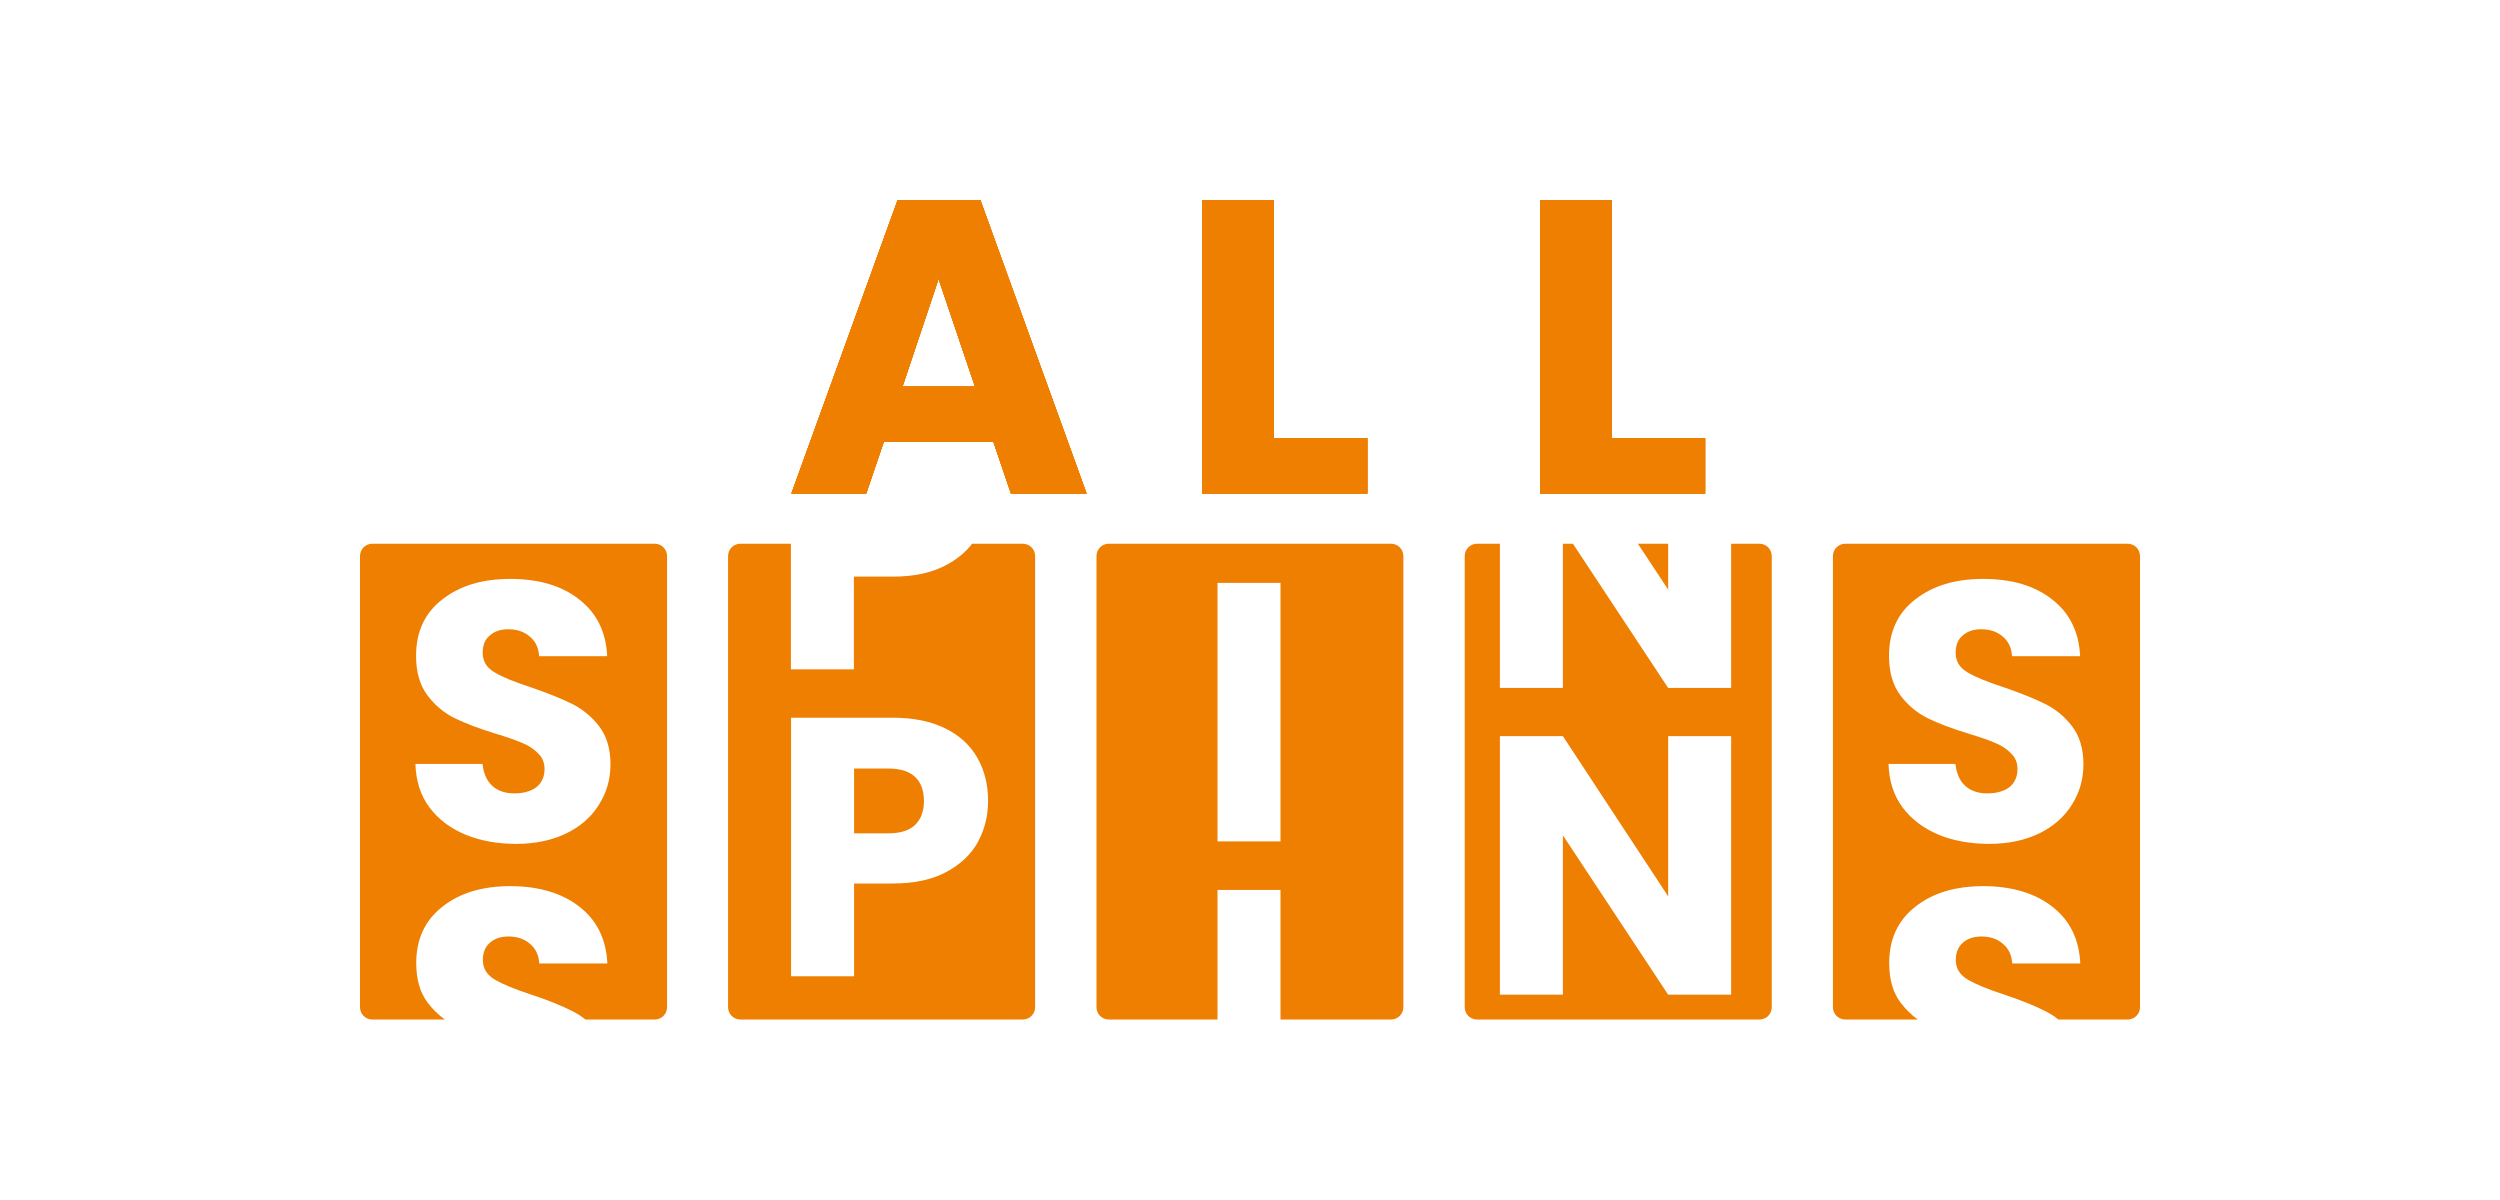 <?xml version="1.0" encoding="UTF-8"?>
<svg xmlns="http://www.w3.org/2000/svg" width="125" height="60" viewBox="0 0 125 60" fill="none">
  <path fill-rule="evenodd" clip-rule="evenodd" d="M18.617 27.186C18.28 27.186 18 27.458 18 27.803V50.36C18 50.697 18.271 50.976 18.617 50.976H22.243C21.922 50.746 21.635 50.467 21.38 50.129C21.002 49.628 20.812 48.97 20.812 48.156C20.812 46.955 21.248 46.018 22.12 45.335C22.991 44.644 24.126 44.307 25.524 44.307C26.922 44.307 28.098 44.653 28.97 45.335C29.841 46.01 30.31 46.955 30.368 48.172H26.963C26.939 47.753 26.782 47.432 26.503 47.194C26.223 46.947 25.861 46.824 25.417 46.824C25.039 46.824 24.727 46.931 24.496 47.136C24.266 47.333 24.143 47.621 24.143 47.999C24.143 48.419 24.34 48.74 24.735 48.978C25.13 49.208 25.738 49.463 26.577 49.735C27.416 50.014 28.09 50.286 28.6 50.549C28.838 50.664 29.06 50.804 29.274 50.976H32.736C33.073 50.976 33.353 50.705 33.353 50.36V27.803C33.353 27.466 33.081 27.186 32.736 27.186H18.617ZM23.271 41.733C24.019 42.038 24.866 42.194 25.812 42.194C26.758 42.194 27.621 42.013 28.337 41.659C29.052 41.306 29.587 40.821 29.957 40.22C30.335 39.62 30.524 38.954 30.524 38.214C30.524 37.441 30.335 36.808 29.957 36.314C29.578 35.821 29.118 35.451 28.591 35.188C28.073 34.933 27.399 34.661 26.569 34.374C25.73 34.102 25.121 33.856 24.727 33.617C24.332 33.387 24.134 33.058 24.134 32.639C24.134 32.26 24.25 31.972 24.488 31.775C24.718 31.57 25.031 31.463 25.409 31.463C25.853 31.463 26.215 31.586 26.495 31.833C26.774 32.063 26.93 32.392 26.955 32.811H30.36C30.302 31.594 29.833 30.648 28.962 29.974C28.09 29.283 26.939 28.946 25.516 28.946C24.093 28.946 22.983 29.292 22.112 29.974C21.24 30.648 20.804 31.586 20.804 32.795C20.804 33.609 20.993 34.258 21.372 34.768C21.75 35.27 22.21 35.648 22.737 35.911C23.263 36.166 23.945 36.429 24.784 36.684C25.36 36.857 25.804 37.013 26.108 37.145C26.429 37.276 26.692 37.449 26.898 37.663C27.12 37.868 27.227 38.132 27.227 38.452C27.227 38.831 27.095 39.135 26.823 39.357C26.552 39.562 26.182 39.669 25.722 39.669C25.261 39.669 24.899 39.546 24.62 39.299C24.34 39.044 24.176 38.674 24.126 38.197H20.771C20.796 39.044 21.026 39.768 21.47 40.368C21.922 40.969 22.523 41.421 23.271 41.733Z" fill="#EE7F01"></path>
  <path fill-rule="evenodd" clip-rule="evenodd" d="M39.545 27.186H37.02C36.683 27.186 36.404 27.457 36.404 27.803V50.359C36.404 50.696 36.675 50.976 37.02 50.976H51.14C51.477 50.976 51.756 50.704 51.756 50.359V27.803C51.756 27.465 51.485 27.186 51.14 27.186H48.607C48.278 27.614 47.842 27.975 47.291 28.263C46.576 28.642 45.696 28.831 44.643 28.831H42.694V33.468H39.545V27.178V27.186ZM48.886 42.111C49.232 41.486 49.404 40.795 49.404 40.047C49.404 39.233 49.224 38.518 48.87 37.893C48.516 37.268 47.982 36.774 47.266 36.421C46.551 36.067 45.679 35.886 44.651 35.886H39.553V48.813H42.703V44.175H44.651C45.704 44.175 46.592 43.986 47.299 43.608C48.015 43.23 48.541 42.728 48.886 42.119V42.111ZM45.753 41.248C45.457 41.527 45.013 41.667 44.413 41.667H42.703V38.427H44.413C45.013 38.427 45.466 38.567 45.753 38.846C46.049 39.126 46.197 39.529 46.197 40.047C46.197 40.565 46.049 40.96 45.753 41.248Z" fill="#EE7F01"></path>
  <path fill-rule="evenodd" clip-rule="evenodd" d="M55.44 27.186C55.103 27.186 54.824 27.458 54.824 27.803V50.36C54.824 50.697 55.095 50.976 55.44 50.976H60.876V44.496H64.025V50.976H69.551C69.889 50.976 70.168 50.705 70.168 50.36V27.803C70.168 27.466 69.897 27.186 69.551 27.186H55.432H55.44ZM64.025 42.071V29.144H60.876V42.071H64.025Z" fill="#EE7F01"></path>
  <path fill-rule="evenodd" clip-rule="evenodd" d="M83.408 34.398H86.557V27.186H87.972C88.309 27.186 88.588 27.458 88.588 27.803V50.36C88.588 50.697 88.317 50.976 87.972 50.976H73.852C73.515 50.976 73.236 50.705 73.236 50.36V27.803C73.236 27.466 73.507 27.186 73.852 27.186H74.995V34.398H78.145V27.186H78.646L83.408 34.398ZM81.894 27.186L83.408 29.481V27.186H81.894ZM83.408 49.735H86.557V36.808H83.408V44.817L78.145 36.808H74.995V49.735H78.145V41.766L83.408 49.735Z" fill="#EE7F01"></path>
  <path fill-rule="evenodd" clip-rule="evenodd" d="M92.264 27.186C91.927 27.186 91.647 27.458 91.647 27.803V50.36C91.647 50.697 91.919 50.976 92.264 50.976H95.89C95.57 50.746 95.282 50.467 95.027 50.129C94.649 49.628 94.46 48.97 94.46 48.156C94.46 46.955 94.895 46.018 95.767 45.335C96.639 44.644 97.773 44.307 99.171 44.307C100.569 44.307 101.745 44.653 102.617 45.335C103.489 46.01 103.957 46.955 104.015 48.172H100.611C100.586 47.753 100.43 47.432 100.15 47.194C99.87 46.947 99.509 46.824 99.065 46.824C98.686 46.824 98.374 46.931 98.144 47.136C97.913 47.333 97.79 47.621 97.79 47.999C97.79 48.419 97.987 48.74 98.382 48.978C98.777 49.208 99.385 49.463 100.224 49.735C101.055 50.014 101.737 50.286 102.247 50.549C102.485 50.664 102.707 50.804 102.921 50.976H106.383C106.72 50.976 107 50.705 107 50.36V27.803C107 27.466 106.729 27.186 106.383 27.186H92.264ZM96.918 41.733C97.667 42.038 98.514 42.194 99.459 42.194C100.405 42.194 101.268 42.013 101.984 41.659C102.699 41.306 103.234 40.821 103.604 40.22C103.982 39.62 104.171 38.954 104.171 38.214C104.171 37.441 103.982 36.808 103.604 36.314C103.226 35.821 102.773 35.451 102.239 35.188C101.721 34.933 101.046 34.661 100.216 34.374C99.385 34.102 98.769 33.856 98.374 33.617C97.979 33.387 97.782 33.058 97.782 32.639C97.782 32.26 97.897 31.972 98.135 31.775C98.366 31.57 98.678 31.463 99.056 31.463C99.5 31.463 99.862 31.586 100.142 31.833C100.421 32.063 100.578 32.392 100.602 32.811H104.007C103.949 31.594 103.48 30.648 102.609 29.974C101.737 29.283 100.586 28.946 99.163 28.946C97.741 28.946 96.63 29.292 95.759 29.974C94.887 30.648 94.451 31.586 94.451 32.795C94.451 33.609 94.641 34.258 95.019 34.768C95.397 35.27 95.858 35.648 96.384 35.911C96.91 36.166 97.593 36.429 98.431 36.684C99.007 36.857 99.451 37.013 99.755 37.145C100.076 37.276 100.339 37.449 100.545 37.663C100.767 37.868 100.874 38.132 100.874 38.452C100.874 38.831 100.742 39.135 100.471 39.357C100.199 39.562 99.829 39.669 99.369 39.669C98.908 39.669 98.546 39.546 98.267 39.299C97.987 39.044 97.823 38.674 97.773 38.197H94.427C94.451 39.044 94.682 39.768 95.126 40.368C95.578 40.969 96.178 41.421 96.927 41.733H96.918Z" fill="#EE7F01"></path>
  <path d="M49.668 22.088H44.191L43.311 24.678H39.569L44.882 10H49.018L54.33 24.678H50.547L49.668 22.088ZM48.747 19.325L46.929 13.947L45.128 19.325H48.747Z" fill="#EE7F01"></path>
  <path d="M49.668 22.088H44.191L43.311 24.678H39.569L44.882 10H49.018L54.33 24.678H50.547L49.668 22.088ZM48.747 19.325L46.929 13.947L45.128 19.325H48.747Z" fill="#EE7F01"></path>
  <path d="M49.668 22.088H44.191L43.311 24.678H39.569L44.882 10H49.018L54.33 24.678H50.547L49.668 22.088ZM48.747 19.325L46.929 13.947L45.128 19.325H48.747Z" fill="#EE7F01"></path>
  <path d="M49.668 22.088H44.191L43.311 24.678H39.569L44.882 10H49.018L54.33 24.678H50.547L49.668 22.088ZM48.747 19.325L46.929 13.947L45.128 19.325H48.747Z" fill="#EE7F01"></path>
  <path d="M49.668 22.088H44.191L43.311 24.678H39.569L44.882 10H49.018L54.33 24.678H50.547L49.668 22.088ZM48.747 19.325L46.929 13.947L45.128 19.325H48.747Z" fill="#EE7F01"></path>
  <path d="M63.68 21.916H68.367V24.678H60.111V10H63.688V21.916H63.68Z" fill="#EE7F01"></path>
  <path d="M63.68 21.916H68.367V24.678H60.111V10H63.688V21.916H63.68Z" fill="#EE7F01"></path>
  <path d="M63.68 21.916H68.367V24.678H60.111V10H63.688V21.916H63.68Z" fill="#EE7F01"></path>
  <path d="M63.68 21.916H68.367V24.678H60.111V10H63.688V21.916H63.68Z" fill="#EE7F01"></path>
  <path d="M63.68 21.916H68.367V24.678H60.111V10H63.688V21.916H63.68Z" fill="#EE7F01"></path>
  <path d="M80.57 21.916H85.258V24.678H77.002V10H80.579V21.916H80.57Z" fill="#EE7F01"></path>
  <path d="M80.57 21.916H85.258V24.678H77.002V10H80.579V21.916H80.57Z" fill="#EE7F01"></path>
  <path d="M80.57 21.916H85.258V24.678H77.002V10H80.579V21.916H80.57Z" fill="#EE7F01"></path>
  <path d="M80.57 21.916H85.258V24.678H77.002V10H80.579V21.916H80.57Z" fill="#EE7F01"></path>
  <path d="M80.57 21.916H85.258V24.678H77.002V10H80.579V21.916H80.57Z" fill="#EE7F01"></path>
</svg>
